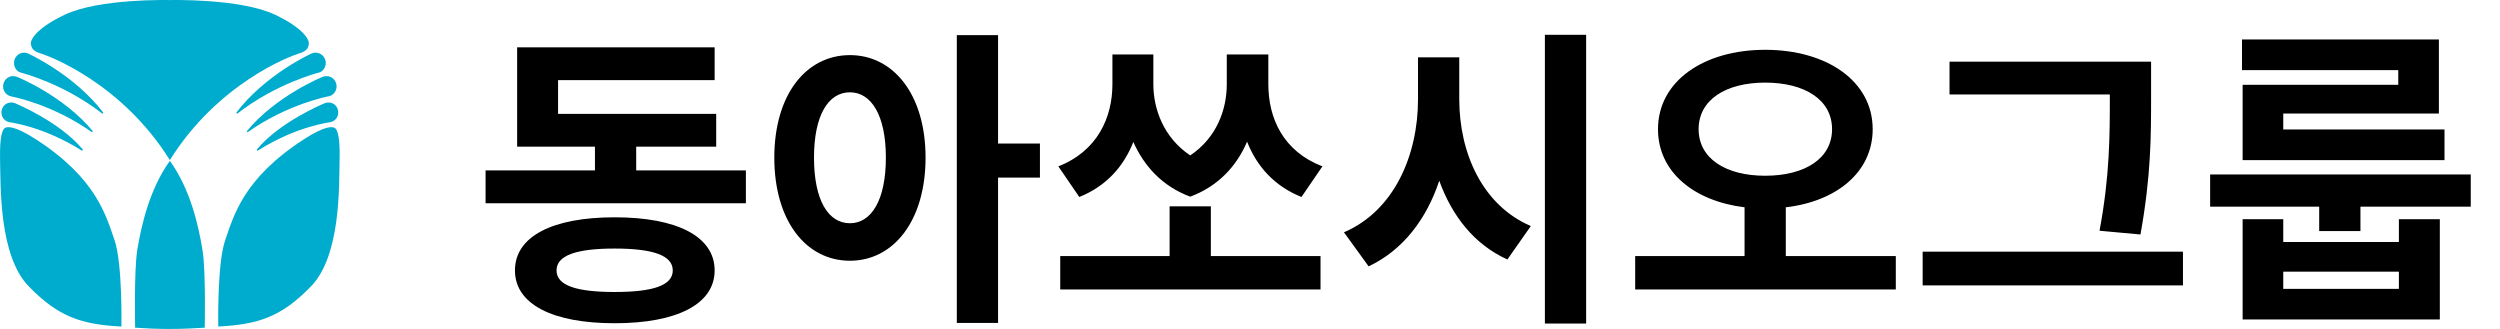 <svg width="152" height="20" viewBox="0 0 152 20" fill="none" xmlns="http://www.w3.org/2000/svg">
<path d="M37.37 17.753C39.708 17.753 40.904 17.354 40.904 16.442C40.904 15.53 39.708 15.112 37.37 15.112C35.033 15.112 33.837 15.53 33.837 16.442C33.837 17.354 35.033 17.753 37.37 17.753ZM37.37 13.212C41.151 13.212 43.45 14.371 43.45 16.442C43.45 18.494 41.151 19.653 37.37 19.653C33.59 19.653 31.309 18.494 31.309 16.442C31.309 14.371 33.59 13.212 37.37 13.212ZM38.681 10.362H45.35V12.357H29.523V10.362H36.173V8.918H31.442V2.876H43.45V4.871H33.931V6.923H43.545V8.918H38.681V10.362ZM51.676 13.573C52.968 13.573 53.861 12.186 53.861 9.583C53.861 6.999 52.968 5.612 51.676 5.612C50.365 5.612 49.491 6.999 49.491 9.583C49.491 12.186 50.365 13.573 51.676 13.573ZM51.676 3.351C54.317 3.351 56.274 5.745 56.274 9.583C56.274 13.44 54.317 15.853 51.676 15.853C49.016 15.853 47.078 13.44 47.078 9.583C47.078 5.745 49.016 3.351 51.676 3.351ZM63.228 8.728V10.799H60.682V19.634H58.174V2.135H60.682V8.728H63.228ZM80.403 10.115L79.129 11.977C77.477 11.312 76.412 10.115 75.823 8.614C75.197 10.077 74.094 11.312 72.365 11.958C70.636 11.312 69.553 10.077 68.907 8.633C68.319 10.115 67.273 11.312 65.621 11.977L64.347 10.115C66.722 9.184 67.635 7.151 67.635 5.118V3.313H70.124V5.118C70.124 6.638 70.751 8.367 72.365 9.45C73.981 8.367 74.588 6.657 74.588 5.118V3.313H77.115V5.118C77.115 7.208 78.028 9.203 80.403 10.115ZM73.62 12.547V15.568H80.288V17.601H64.462V15.568H71.112V12.547H73.62ZM88.723 3.484V6.03C88.723 9.279 90.11 12.471 93.074 13.744L91.649 15.777C89.635 14.865 88.286 13.136 87.507 10.989C86.728 13.326 85.303 15.207 83.213 16.195L81.712 14.124C84.771 12.813 86.215 9.431 86.215 6.03V3.484H88.723ZM93.929 2.116H96.437V19.672H93.929V2.116ZM103.276 7.854C103.276 9.64 104.929 10.685 107.323 10.685C109.736 10.685 111.389 9.64 111.389 7.854C111.389 6.068 109.736 5.023 107.323 5.023C104.929 5.023 103.276 6.068 103.276 7.854ZM108.577 15.568H115.265V17.601H99.419V15.568H106.069V12.604C102.991 12.224 100.806 10.457 100.806 7.854C100.806 4.928 103.599 3.028 107.323 3.028C111.066 3.028 113.859 4.928 113.859 7.854C113.859 10.457 111.674 12.243 108.577 12.604V15.568ZM128.278 5.821V5.745H118.531V3.75H130.786V5.821C130.786 8.272 130.786 10.666 130.14 14.257L127.651 14.029C128.278 10.685 128.278 8.196 128.278 5.821ZM116.897 15.302H132.724V17.354H116.897V15.302ZM145.814 5.156V4.263H136.314V2.401H148.284V6.904H138.822V7.873H148.626V9.735H136.352V5.156H145.814ZM145.852 17.563V16.518H138.822V17.563H145.852ZM145.852 14.713V13.326H148.341V19.425H136.352V13.326H138.822V14.713H145.852ZM134.376 10.609H150.222V12.566H143.515V14.048H141.007V12.566H134.376V10.609Z" fill="black"/>
<path d="M7.381 19.853C7.381 19.853 7.457 16.018 6.961 14.591C6.455 13.164 5.899 10.862 2.17 8.463C0.869 7.623 0.439 7.699 0.308 7.775C0.171 7.851 -0.031 8.2 0.004 9.743C0.045 11.292 -0.072 15.537 1.745 17.409C3.561 19.281 4.968 19.726 7.381 19.853Z" fill="#00ACCD"/>
<path d="M10.327 9.734C13.246 5.063 17.638 3.419 18.119 3.272C18.534 3.151 18.741 3.014 18.777 2.67C18.817 2.341 18.281 1.633 16.733 0.899C14.618 -0.108 10.327 0.004 10.327 0.004C10.327 0.004 6.041 -0.108 3.926 0.899C2.378 1.633 1.837 2.341 1.877 2.67C1.918 3.014 2.115 3.146 2.535 3.272C3.01 3.419 7.413 5.063 10.327 9.734Z" fill="#00ACCD"/>
<path d="M10.327 20C11.096 20 11.799 19.965 12.447 19.924C12.447 19.924 12.523 16.473 12.31 15.193C12.077 13.766 11.586 11.515 10.327 9.779C9.077 11.515 8.581 13.771 8.348 15.193C8.141 16.473 8.217 19.924 8.217 19.924C8.859 19.97 9.568 20 10.327 20Z" fill="#00ACCD"/>
<path d="M13.27 19.853C13.27 19.853 13.194 16.018 13.695 14.591C14.201 13.164 14.762 10.862 18.486 8.463C19.787 7.623 20.217 7.699 20.348 7.775C20.485 7.851 20.687 8.2 20.647 9.743C20.611 11.292 20.728 15.537 18.911 17.409C17.095 19.281 15.688 19.726 13.27 19.853Z" fill="#00ACCD"/>
<path d="M1.292 4.421C1.029 4.37 0.852 4.107 0.852 3.824C0.852 3.479 1.13 3.201 1.469 3.201C1.525 3.201 1.636 3.216 1.717 3.257C1.717 3.257 4.515 4.527 6.281 6.849L6.235 6.92C3.877 5.073 1.292 4.421 1.292 4.421Z" fill="#00ACCD"/>
<path d="M0.658 5.857C0.395 5.792 0.198 5.559 0.188 5.276C0.178 4.932 0.441 4.628 0.785 4.628C0.866 4.628 0.977 4.643 1.063 4.684C1.063 4.684 3.881 5.827 5.647 7.983L5.597 8.043C3.133 6.298 0.658 5.857 0.658 5.857Z" fill="#00ACCD"/>
<path d="M0.542 7.421C0.284 7.361 0.097 7.133 0.087 6.865C0.071 6.531 0.329 6.232 0.668 6.232C0.689 6.232 0.8 6.232 0.906 6.273C0.906 6.273 3.623 7.381 5.04 9.096L4.995 9.172C2.632 7.664 0.542 7.427 0.542 7.427V7.421Z" fill="#00ACCD"/>
<path d="M19.361 4.421C19.629 4.37 19.806 4.107 19.806 3.824C19.806 3.479 19.523 3.201 19.179 3.201C19.128 3.201 19.017 3.216 18.931 3.257C18.931 3.257 16.128 4.527 14.367 6.849L14.413 6.92C16.776 5.073 19.356 4.421 19.356 4.421H19.361Z" fill="#00ACCD"/>
<path d="M19.999 5.857C20.257 5.792 20.454 5.559 20.465 5.276C20.48 4.932 20.206 4.628 19.867 4.628C19.792 4.628 19.675 4.643 19.589 4.684C19.589 4.684 16.771 5.827 15 7.983L15.051 8.043C17.515 6.298 19.994 5.852 19.994 5.852L19.999 5.857Z" fill="#00ACCD"/>
<path d="M20.113 7.421C20.366 7.361 20.558 7.133 20.563 6.865C20.583 6.531 20.325 6.232 19.991 6.232C19.961 6.232 19.855 6.232 19.748 6.273C19.748 6.273 17.026 7.381 15.609 9.096L15.655 9.172C18.008 7.664 20.108 7.427 20.108 7.427L20.113 7.421Z" fill="#00ACCD"/>
</svg>
